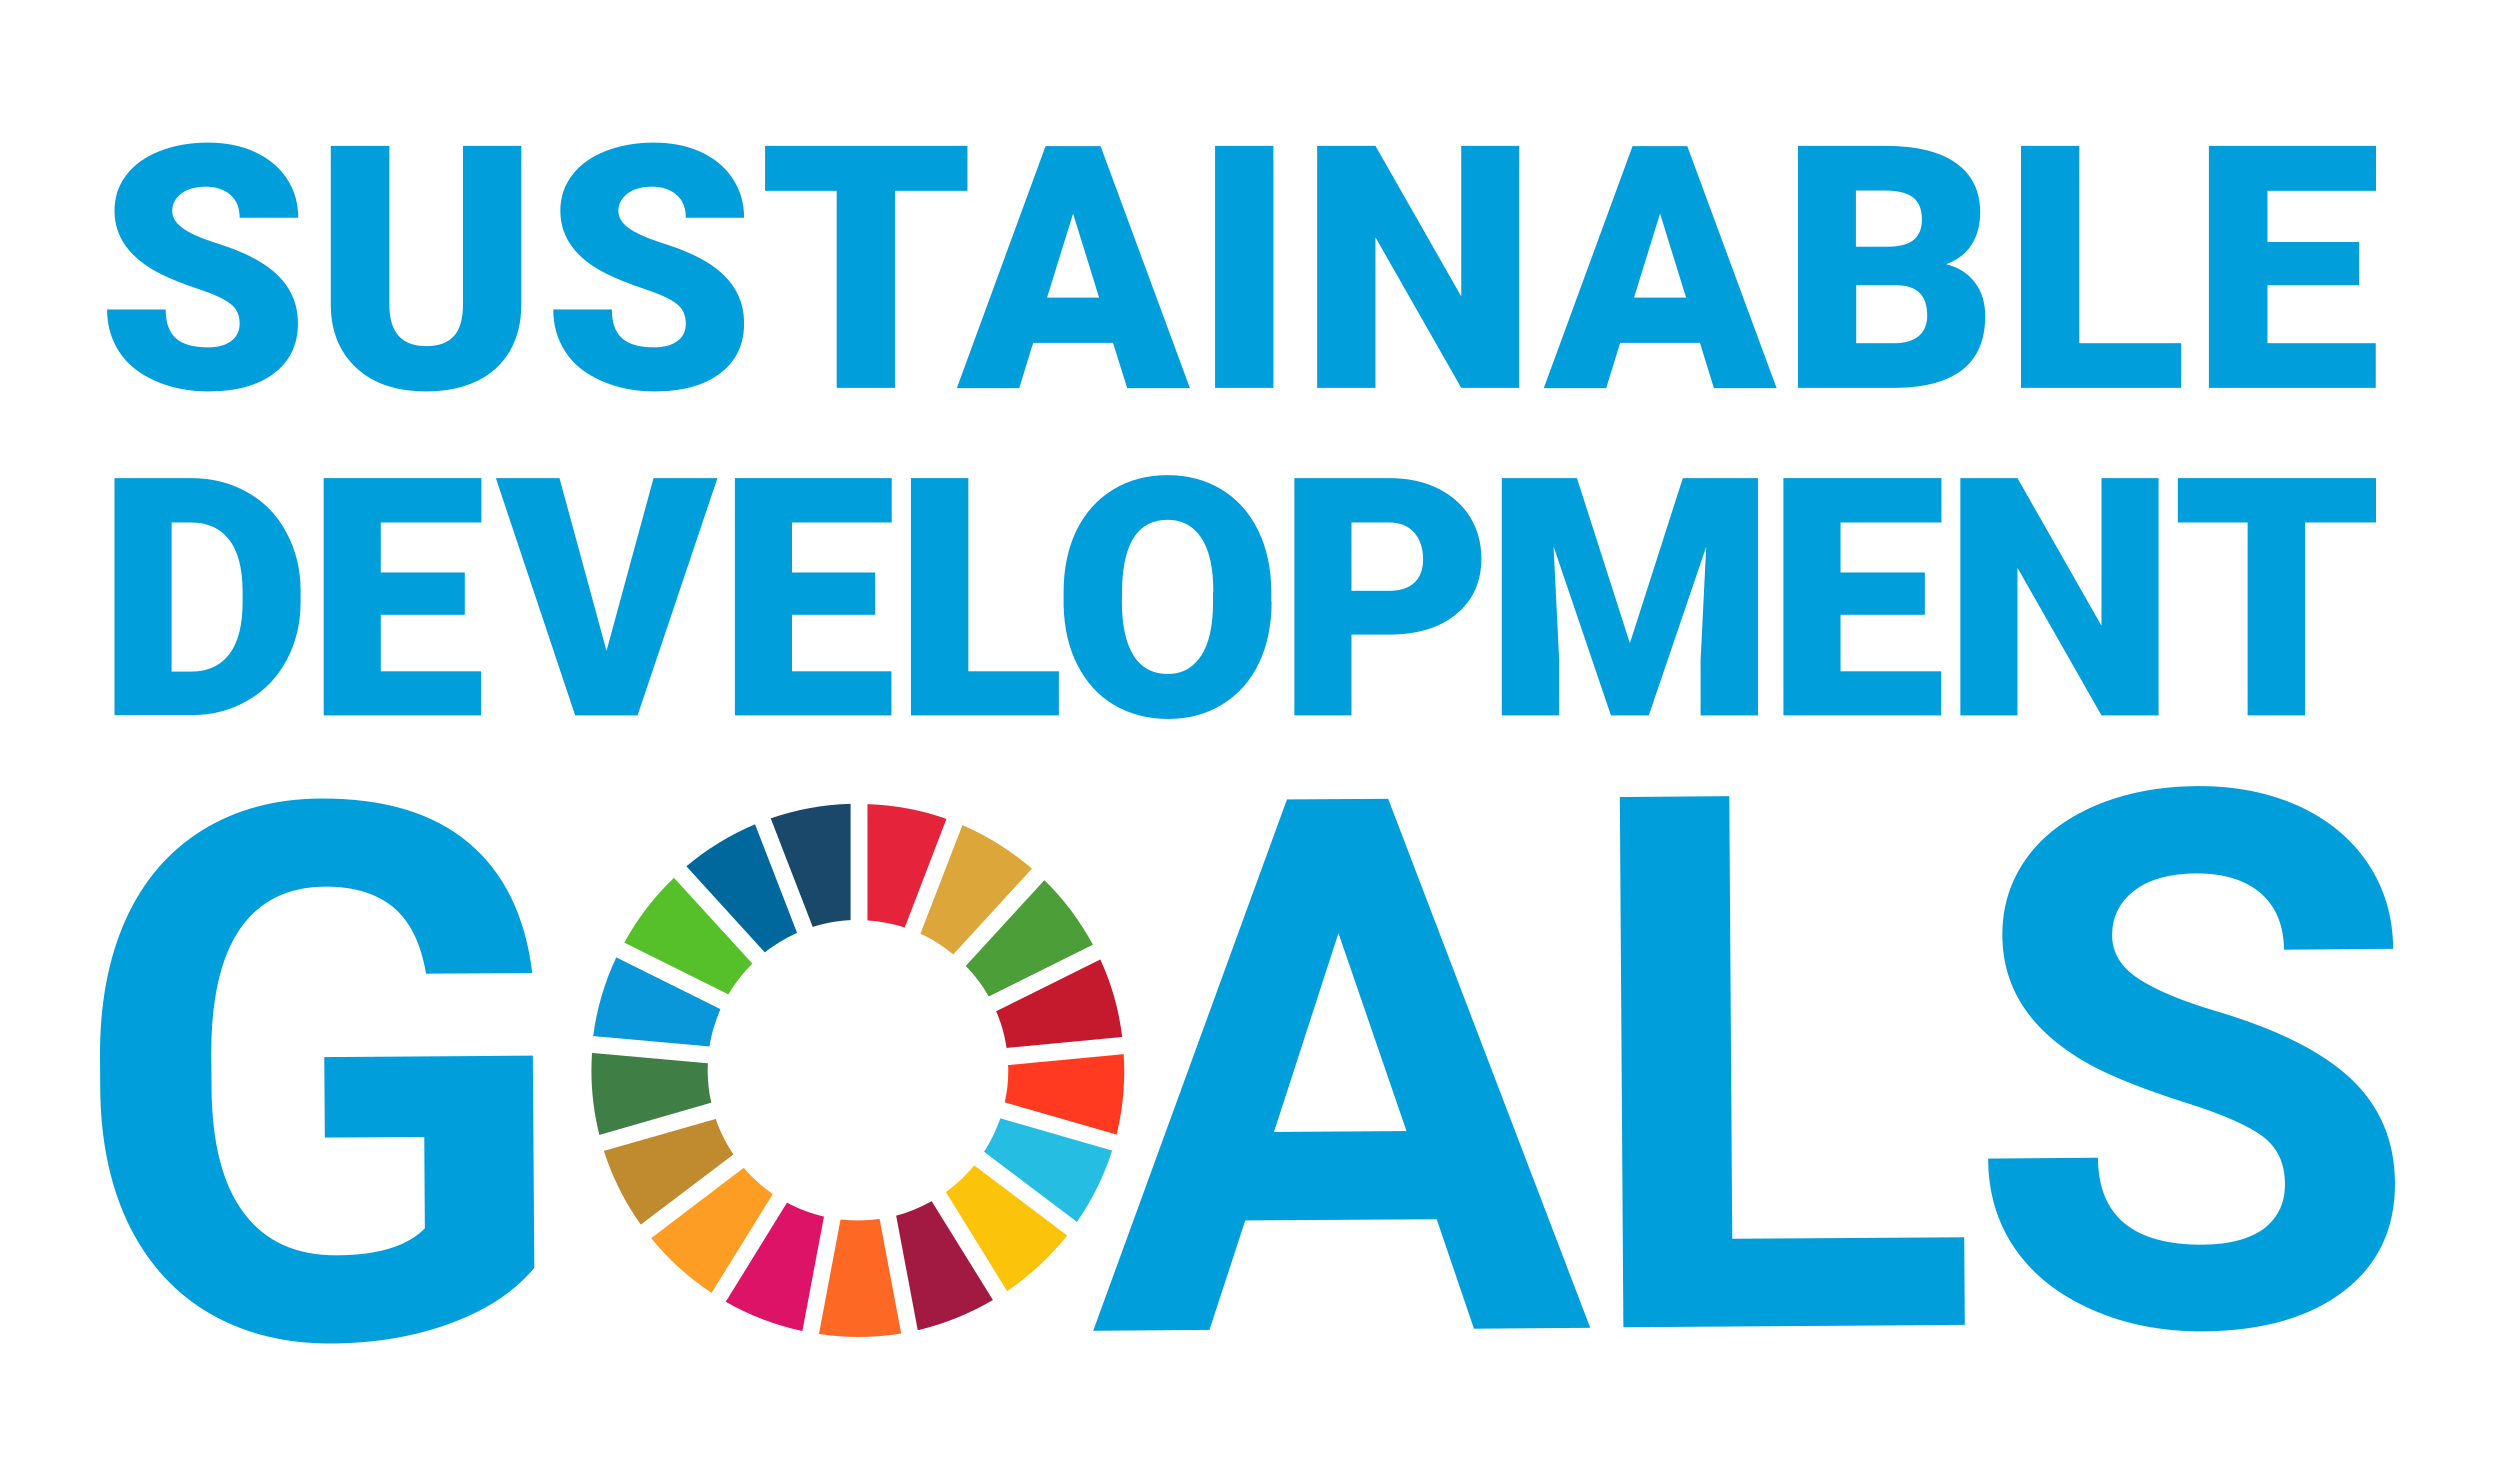 <?xml version="1.0" encoding="utf-8"?>
<!-- Generator: Adobe Illustrator 26.5.0, SVG Export Plug-In . SVG Version: 6.00 Build 0)  -->
<svg version="1.1" id="Layer_1" xmlns="http://www.w3.org/2000/svg" xmlns:xlink="http://www.w3.org/1999/xlink" x="0px" y="0px"
	 viewBox="0 0 845 500" style="enable-background:new 0 0 845 500;" xml:space="preserve">
<rect x="0" y="0" width="845" height="500" fill="#333333" stroke="none"/>
<style type="text/css">
	.st0{clip-path:url(#SVGID_00000057853684142488101690000013930695216268410272_);fill:#009EDB;}
	.st1{clip-path:url(#SVGID_00000057853684142488101690000013930695216268410272_);fill:#56C02B;}
	.st2{clip-path:url(#SVGID_00000057853684142488101690000013930695216268410272_);fill:#DDA63A;}
	.st3{clip-path:url(#SVGID_00000057853684142488101690000013930695216268410272_);fill:#C5192D;}
	.st4{clip-path:url(#SVGID_00000057853684142488101690000013930695216268410272_);fill:#4C9F38;}
	.st5{clip-path:url(#SVGID_00000057853684142488101690000013930695216268410272_);fill:#3F7E44;}
	.st6{clip-path:url(#SVGID_00000057853684142488101690000013930695216268410272_);fill:#FCC30B;}
	.st7{clip-path:url(#SVGID_00000057853684142488101690000013930695216268410272_);fill:#FF3A21;}
	.st8{clip-path:url(#SVGID_00000057853684142488101690000013930695216268410272_);fill:#FD9D24;}
	.st9{clip-path:url(#SVGID_00000057853684142488101690000013930695216268410272_);fill:#0A97D9;}
	.st10{clip-path:url(#SVGID_00000057853684142488101690000013930695216268410272_);fill:#A21942;}
	.st11{clip-path:url(#SVGID_00000057853684142488101690000013930695216268410272_);fill:#26BDE2;}
	.st12{clip-path:url(#SVGID_00000057853684142488101690000013930695216268410272_);fill:#FD6925;}
	.st13{clip-path:url(#SVGID_00000057853684142488101690000013930695216268410272_);fill:#E5243B;}
	.st14{clip-path:url(#SVGID_00000057853684142488101690000013930695216268410272_);fill:#DD1367;}
	.st15{clip-path:url(#SVGID_00000057853684142488101690000013930695216268410272_);fill:#19486A;}
	.st16{clip-path:url(#SVGID_00000057853684142488101690000013930695216268410272_);fill:#BF8B2E;}
	.st17{clip-path:url(#SVGID_00000057853684142488101690000013930695216268410272_);fill:#00689D;}
</style>
<g>
	<defs>
		<rect id="SVGID_1_" x="-0.1" width="845.2" height="500"/>
	</defs>
	<use xlink:href="#SVGID_1_"  style="overflow:visible;opacity:0.7;fill:#FFFFFF;"/>
	<clipPath id="SVGID_00000135649087319855300420000007391124629165915524_">
		<use xlink:href="#SVGID_1_"  style="overflow:visible;opacity:0.7;"/>
	</clipPath>
	<path style="clip-path:url(#SVGID_00000135649087319855300420000007391124629165915524_);fill:#009EDB;" d="M180.6,428.5
		c-6.6,8-16,14.2-28.1,18.7c-12.1,4.5-25.6,6.8-40.3,6.9c-15.5,0.1-29.1-3.2-40.9-9.9c-11.7-6.7-20.8-16.5-27.3-29.3
		c-6.4-12.8-9.8-28-10.1-45.4l-0.1-12.2c-0.1-17.9,2.8-33.4,8.7-46.5c5.9-13.1,14.6-23.2,25.9-30.2c11.3-7,24.6-10.6,39.9-10.7
		c21.3-0.1,37.9,4.8,50,14.9c12,10,19.3,24.8,21.6,44.1l-35.9,0.2c-1.7-10.2-5.4-17.7-11-22.4c-5.7-4.7-13.4-7.1-23.3-7
		c-12.6,0.1-22.1,4.9-28.6,14.3c-6.5,9.5-9.7,23.5-9.7,42.2l0.1,11.4c0.1,18.8,3.8,33,11,42.5c7.2,9.6,17.7,14.3,31.5,14.2
		c13.9-0.1,23.7-3.1,29.6-9.1l-0.2-30.9l-33.6,0.2l-0.2-27.2l70.5-0.5L180.6,428.5z"/>
	<path style="clip-path:url(#SVGID_00000135649087319855300420000007391124629165915524_);fill:#009EDB;" d="M485.6,412.1l-64.7,0.4
		l-12.1,37l-39.3,0.3L435,270.2l34.2-0.2l68.3,178.8l-39.3,0.3L485.6,412.1z M430.6,382.6l44.8-0.3l-23-66.9L430.6,382.6z"/>
	<polygon style="clip-path:url(#SVGID_00000135649087319855300420000007391124629165915524_);fill:#009EDB;" points="585.5,418.7 
		663.9,418.2 664.1,447.8 548.7,448.6 547.5,269.4 584.5,269.1 	"/>
	<path style="clip-path:url(#SVGID_00000135649087319855300420000007391124629165915524_);fill:#009EDB;" d="M772.3,400.1
		c0-7-2.6-12.3-7.5-16c-5-3.7-13.8-7.6-26.7-11.6c-12.8-4.1-23-8.1-30.5-12c-20.4-10.9-30.7-25.6-30.8-44.2c-0.1-9.7,2.6-18.3,8-26
		c5.4-7.6,13.2-13.6,23.4-18c10.2-4.3,21.6-6.5,34.4-6.6c12.8-0.1,24.2,2.2,34.3,6.7c10,4.6,17.9,11.1,23.5,19.5
		c5.6,8.4,8.4,18,8.5,28.8l-36.9,0.3c-0.1-8.2-2.7-14.6-7.9-19.1c-5.2-4.5-12.5-6.7-21.8-6.7c-9,0.1-16,2-21,5.9
		c-5,3.9-7.4,8.9-7.4,15.1c0,5.8,3,10.7,8.9,14.6c5.9,3.9,14.6,7.5,26,10.9c21,6.2,36.4,13.9,46.1,23.2c9.7,9.3,14.5,20.9,14.6,34.9
		c0.1,15.5-5.7,27.7-17.3,36.6s-27.4,13.4-47.3,13.6c-13.8,0.1-26.4-2.3-37.7-7.3c-11.4-5-20-11.8-26.1-20.6
		c-6-8.7-9.1-18.9-9.1-30.5l37.1-0.3c0.1,19.8,12,29.6,35.7,29.4c8.8-0.1,15.6-1.9,20.5-5.5C770,411.5,772.4,406.5,772.3,400.1"/>
	<path style="clip-path:url(#SVGID_00000135649087319855300420000007391124629165915524_);fill:#56C02B;" d="M246.2,336.1
		c2.2-3.8,5-7.3,8.1-10.4l-26.5-29c-6.7,6.4-12.3,13.7-16.8,21.9L246.2,336.1z"/>
	<path style="clip-path:url(#SVGID_00000135649087319855300420000007391124629165915524_);fill:#DDA63A;" d="M311.1,315.6
		c4,1.8,7.7,4.2,11.1,7l26.6-29c-7-6-14.9-11-23.5-14.7L311.1,315.6z"/>
	<path style="clip-path:url(#SVGID_00000135649087319855300420000007391124629165915524_);fill:#C5192D;" d="M371.9,324.3
		l-35.2,17.5c1.7,3.9,2.9,8.1,3.5,12.4l39.1-3.7C378.2,341.3,375.7,332.5,371.9,324.3"/>
	<path style="clip-path:url(#SVGID_00000135649087319855300420000007391124629165915524_);fill:#4C9F38;" d="M334.2,336.8l35.2-17.5
		c-4.4-8.1-9.9-15.5-16.4-21.8l-26.6,29C329.4,329.5,332,333,334.2,336.8"/>
	<path style="clip-path:url(#SVGID_00000135649087319855300420000007391124629165915524_);fill:#3F7E44;" d="M239.2,361.8
		c0-0.8,0-1.6,0.1-2.4l-39.2-3.5c-0.1,1.9-0.2,3.9-0.2,5.9c0,7.5,0.9,14.8,2.7,21.8l37.8-10.9C239.6,369.2,239.2,365.5,239.2,361.8"
		/>
	<path style="clip-path:url(#SVGID_00000135649087319855300420000007391124629165915524_);fill:#FCC30B;" d="M329.3,393.9
		c-2.8,3.4-6,6.4-9.6,9l20.7,33.5c7.7-5.2,14.5-11.6,20.3-18.8L329.3,393.9z"/>
	<path style="clip-path:url(#SVGID_00000135649087319855300420000007391124629165915524_);fill:#FF3A21;" d="M340.8,361.8
		c0,3.7-0.4,7.3-1.2,10.8l37.8,10.9c1.7-6.9,2.6-14.2,2.6-21.7c0-1.9-0.1-3.7-0.2-5.5l-39.1,3.7
		C340.8,360.5,340.8,361.2,340.8,361.8"/>
	<path style="clip-path:url(#SVGID_00000135649087319855300420000007391124629165915524_);fill:#FD9D24;" d="M251.4,394.7
		l-31.3,23.8c5.8,7.2,12.7,13.4,20.4,18.5l20.7-33.4C257.5,401,254.2,398.1,251.4,394.7"/>
	<path style="clip-path:url(#SVGID_00000135649087319855300420000007391124629165915524_);fill:#0A97D9;" d="M239.8,353.7
		c0.7-4.4,2-8.6,3.7-12.6l-35.2-17.5c-3.9,8.3-6.6,17.2-7.8,26.6L239.8,353.7z"/>
	<path style="clip-path:url(#SVGID_00000135649087319855300420000007391124629165915524_);fill:#A21942;" d="M335.6,439.4L314.9,406
		c-3.8,2.1-7.8,3.8-12,4.9l7.3,38.7C319.2,447.5,327.8,444,335.6,439.4"/>
	<path style="clip-path:url(#SVGID_00000135649087319855300420000007391124629165915524_);fill:#26BDE2;" d="M338.1,378
		c-1.4,4-3.2,7.8-5.5,11.3L364,413c5.1-7.3,9.1-15.4,11.9-24.1L338.1,378z"/>
	<path style="clip-path:url(#SVGID_00000135649087319855300420000007391124629165915524_);fill:#FD6925;" d="M297.3,412
		c-2.4,0.3-4.8,0.5-7.3,0.5c-2,0-4-0.1-5.9-0.3l-7.3,38.7c4.3,0.6,8.7,1,13.2,1c5,0,9.9-0.4,14.6-1.2L297.3,412z"/>
	<path style="clip-path:url(#SVGID_00000135649087319855300420000007391124629165915524_);fill:#E5243B;" d="M293.2,311.1
		c4.4,0.3,8.6,1.1,12.6,2.4l14.1-36.7c-8.4-3-17.4-4.7-26.7-5V311.1z"/>
	<path style="clip-path:url(#SVGID_00000135649087319855300420000007391124629165915524_);fill:#DD1367;" d="M278.5,411.2
		c-4.4-1-8.6-2.6-12.5-4.7L245.3,440c8,4.6,16.7,7.9,25.9,9.9L278.5,411.2z"/>
	<path style="clip-path:url(#SVGID_00000135649087319855300420000007391124629165915524_);fill:#19486A;" d="M274.7,313.3
		c4.1-1.3,8.4-2.1,12.8-2.3v-39.3c-9.4,0.2-18.5,2-27,4.9L274.7,313.3z"/>
	<path style="clip-path:url(#SVGID_00000135649087319855300420000007391124629165915524_);fill:#BF8B2E;" d="M247.9,390.2
		c-2.5-3.7-4.5-7.7-6-12L204.1,389c2.9,9,7.1,17.4,12.5,24.9L247.9,390.2z"/>
	<path style="clip-path:url(#SVGID_00000135649087319855300420000007391124629165915524_);fill:#00689D;" d="M258.5,321.9
		c3.3-2.6,7-4.8,10.9-6.6l-14.2-36.7c-8.5,3.6-16.3,8.4-23.2,14.2L258.5,321.9z"/>
	<path style="clip-path:url(#SVGID_00000135649087319855300420000007391124629165915524_);fill:#009EDB;" d="M81,109.4
		c0-2.9-1-5.1-3.1-6.7c-2-1.6-5.6-3.3-10.8-5c-5.1-1.7-9.3-3.4-12.6-5C44,87.4,38.7,80.3,38.7,71.2c0-4.5,1.3-8.5,4-12
		c2.6-3.5,6.4-6.2,11.2-8.1c4.8-1.9,10.3-2.9,16.3-2.9c5.9,0,11.2,1,15.8,3.1s8.3,5.1,10.9,9c2.6,3.9,3.9,8.3,3.9,13.3H81
		c0-3.3-1-5.9-3.1-7.7c-2-1.8-4.8-2.8-8.3-2.8c-3.5,0-6.3,0.8-8.3,2.3c-2,1.6-3.1,3.5-3.1,5.9c0,2.1,1.1,4,3.4,5.7
		c2.2,1.7,6.2,3.5,11.9,5.3c5.7,1.8,10.3,3.8,13.9,5.9c8.8,5.1,13.3,12.1,13.3,21.1c0,7.2-2.7,12.8-8.1,16.9
		c-5.4,4.1-12.8,6.1-22.2,6.1c-6.6,0-12.6-1.2-18-3.6c-5.4-2.4-9.4-5.6-12.1-9.8c-2.7-4.1-4.1-8.9-4.1-14.3H56
		c0,4.4,1.1,7.6,3.4,9.7c2.3,2.1,5.9,3.1,11,3.1c3.3,0,5.8-0.7,7.7-2.1C80,113.9,81,111.9,81,109.4"/>
	<path style="clip-path:url(#SVGID_00000135649087319855300420000007391124629165915524_);fill:#009EDB;" d="M176.2,49.3v53.6
		c0,6.1-1.3,11.3-3.9,15.8c-2.6,4.4-6.3,7.8-11.1,10.1c-4.8,2.3-10.5,3.5-17.1,3.5c-10,0-17.8-2.6-23.5-7.8
		c-5.7-5.2-8.7-12.3-8.8-21.2V49.3h19.8v54.3c0.2,9,4.4,13.4,12.5,13.4c4.1,0,7.2-1.1,9.3-3.4c2.1-2.2,3.1-5.9,3.1-11V49.3H176.2z"
		/>
	<path style="clip-path:url(#SVGID_00000135649087319855300420000007391124629165915524_);fill:#009EDB;" d="M231.8,109.4
		c0-2.9-1-5.1-3.1-6.7c-2-1.6-5.6-3.3-10.8-5c-5.1-1.7-9.3-3.4-12.6-5c-10.6-5.2-15.9-12.4-15.9-21.5c0-4.5,1.3-8.5,4-12
		c2.6-3.5,6.4-6.2,11.2-8.1c4.8-1.9,10.3-2.9,16.3-2.9c5.9,0,11.2,1,15.8,3.1c4.7,2.1,8.3,5.1,10.9,9c2.6,3.9,3.9,8.3,3.9,13.3
		h-19.7c0-3.3-1-5.9-3.1-7.7c-2-1.8-4.8-2.8-8.3-2.8c-3.5,0-6.3,0.8-8.3,2.3c-2,1.6-3.1,3.5-3.1,5.9c0,2.1,1.1,4,3.4,5.7
		c2.2,1.7,6.2,3.5,11.9,5.3c5.7,1.8,10.3,3.8,13.9,5.9c8.8,5.1,13.3,12.1,13.3,21.1c0,7.2-2.7,12.8-8.1,16.9
		c-5.4,4.1-12.8,6.1-22.2,6.1c-6.6,0-12.6-1.2-18-3.6c-5.4-2.4-9.4-5.6-12.1-9.8c-2.7-4.1-4.1-8.9-4.1-14.3h19.8
		c0,4.4,1.1,7.6,3.4,9.7c2.3,2.1,5.9,3.1,11,3.1c3.3,0,5.8-0.7,7.7-2.1C230.9,113.9,231.8,111.9,231.8,109.4"/>
	<polygon style="clip-path:url(#SVGID_00000135649087319855300420000007391124629165915524_);fill:#009EDB;" points="327,64.5 
		302.5,64.5 302.5,131.1 282.8,131.1 282.8,64.5 258.6,64.5 258.6,49.3 327,49.3 	"/>
	<path style="clip-path:url(#SVGID_00000135649087319855300420000007391124629165915524_);fill:#009EDB;" d="M376.2,115.9h-27
		l-4.7,15.3h-21.1l30-81.8H372l30.2,81.8H381L376.2,115.9z M353.9,100.6h17.6l-8.8-28.4L353.9,100.6z"/>
	
		<rect x="410.7" y="49.3" style="clip-path:url(#SVGID_00000135649087319855300420000007391124629165915524_);fill:#009EDB;" width="19.7" height="81.8"/>
	<polygon style="clip-path:url(#SVGID_00000135649087319855300420000007391124629165915524_);fill:#009EDB;" points="513.5,131.1 
		493.9,131.1 464.9,80.2 464.9,131.1 445.2,131.1 445.2,49.3 464.9,49.3 493.9,100.2 493.9,49.3 513.5,49.3 	"/>
	<path style="clip-path:url(#SVGID_00000135649087319855300420000007391124629165915524_);fill:#009EDB;" d="M574.6,115.9h-27
		l-4.7,15.3h-21.1l30-81.8h18.5l30.2,81.8h-21.2L574.6,115.9z M552.3,100.6h17.6l-8.8-28.4L552.3,100.6z"/>
	<path style="clip-path:url(#SVGID_00000135649087319855300420000007391124629165915524_);fill:#009EDB;" d="M607.7,131.1V49.3h29.4
		c10.5,0,18.5,1.9,24,5.8c5.5,3.9,8.2,9.5,8.2,16.8c0,4.2-1,7.8-2.9,10.8c-1.9,3-4.8,5.2-8.6,6.6c4.3,1.1,7.5,3.2,9.8,6.3
		c2.3,3.1,3.4,6.8,3.4,11.2c0,8-2.5,14-7.6,18.1c-5.1,4-12.6,6.1-22.6,6.2H607.7z M627.4,83.4h10.3c4.3,0,7.4-0.8,9.2-2.4
		c1.8-1.5,2.7-3.8,2.7-6.8c0-3.5-1-5.9-3-7.5c-2-1.5-5.2-2.3-9.6-2.3h-9.7V83.4z M627.4,96.4V116h12.9c3.6,0,6.3-0.8,8.2-2.4
		c1.9-1.6,2.9-3.9,2.9-6.9c0-6.8-3.4-10.2-10.2-10.3H627.4z"/>
	<polygon style="clip-path:url(#SVGID_00000135649087319855300420000007391124629165915524_);fill:#009EDB;" points="702.8,116 
		737.2,116 737.2,131.1 683.1,131.1 683.1,49.3 702.8,49.3 	"/>
	<polygon style="clip-path:url(#SVGID_00000135649087319855300420000007391124629165915524_);fill:#009EDB;" points="797.4,96.4 
		766.4,96.4 766.4,116 803,116 803,131.1 746.6,131.1 746.6,49.3 803.1,49.3 803.1,64.5 766.4,64.5 766.4,81.8 797.4,81.8 	"/>
	<path style="clip-path:url(#SVGID_00000135649087319855300420000007391124629165915524_);fill:#009EDB;" d="M38.7,241.8v-80.2h25.8
		c7.1,0,13.5,1.6,19.1,4.8c5.7,3.2,10.1,7.7,13.2,13.6c3.2,5.9,4.8,12.4,4.8,19.7v3.7c0,7.3-1.6,13.9-4.7,19.7
		c-3.1,5.8-7.5,10.4-13.1,13.6c-5.6,3.3-11.9,5-18.9,5H38.7z M58,176.6v50.4h6.7c5.5,0,9.8-2,12.8-5.9c3-3.9,4.5-9.8,4.5-17.6V200
		c0-7.7-1.5-13.6-4.5-17.5c-3-3.9-7.3-5.9-13-5.9H58z"/>
	<polygon style="clip-path:url(#SVGID_00000135649087319855300420000007391124629165915524_);fill:#009EDB;" points="157.1,207.8 
		128.7,207.8 128.7,226.9 162.6,226.9 162.6,241.8 109.4,241.8 109.4,161.6 162.7,161.6 162.7,176.6 128.7,176.6 128.7,193.5 
		157.1,193.5 	"/>
	<polygon style="clip-path:url(#SVGID_00000135649087319855300420000007391124629165915524_);fill:#009EDB;" points="205,220 
		220.9,161.6 242.5,161.6 215.5,241.8 194.4,241.8 167.6,161.6 189.1,161.6 	"/>
	<polygon style="clip-path:url(#SVGID_00000135649087319855300420000007391124629165915524_);fill:#009EDB;" points="295.8,207.8 
		267.7,207.8 267.7,226.9 301.3,226.9 301.3,241.8 248.4,241.8 248.4,161.6 301.4,161.6 301.4,176.6 267.7,176.6 267.7,193.5 
		295.8,193.5 	"/>
	<polygon style="clip-path:url(#SVGID_00000135649087319855300420000007391124629165915524_);fill:#009EDB;" points="327.3,226.9 
		357.9,226.9 357.9,241.8 307.9,241.8 307.9,161.6 327.3,161.6 	"/>
	<path style="clip-path:url(#SVGID_00000135649087319855300420000007391124629165915524_);fill:#009EDB;" d="M429.8,203.4
		c0,7.8-1.4,14.7-4.3,20.8c-2.9,6-7,10.6-12.4,13.9c-5.3,3.3-11.4,4.9-18.3,4.9c-6.8,0-12.9-1.6-18.2-4.7
		c-5.3-3.1-9.4-7.6-12.4-13.5c-3-5.8-4.5-12.5-4.7-20.1v-4.5c0-7.9,1.4-14.8,4.3-20.8c2.9-6,7-10.6,12.4-13.9
		c5.4-3.3,11.5-4.9,18.4-4.9c6.8,0,12.9,1.6,18.2,4.8c5.3,3.2,9.5,7.8,12.4,13.8c3,6,4.4,12.8,4.5,20.5V203.4z M410.1,200
		c0-8-1.3-14-4-18.1c-2.7-4.1-6.5-6.2-11.4-6.2c-9.7,0-14.8,7.3-15.4,21.8l-0.1,5.9c0,7.9,1.3,13.9,3.9,18.1
		c2.6,4.2,6.5,6.3,11.6,6.3c4.9,0,8.6-2.1,11.3-6.2c2.7-4.1,4-10.1,4-17.9V200z"/>
	<path style="clip-path:url(#SVGID_00000135649087319855300420000007391124629165915524_);fill:#009EDB;" d="M456.8,214.6v27.2
		h-19.3v-80.2h32c6.1,0,11.6,1.1,16.3,3.4c4.7,2.3,8.4,5.5,11,9.6c2.6,4.2,3.9,8.9,3.9,14.2c0,7.8-2.8,14.1-8.4,18.7
		c-5.6,4.7-13.3,7-23,7H456.8z M456.8,199.7h12.7c3.7,0,6.6-0.9,8.6-2.8c2-1.9,2.9-4.5,2.9-7.9c0-3.7-1-6.7-3-9
		c-2-2.2-4.8-3.4-8.3-3.4h-12.9V199.7z"/>
	<polygon style="clip-path:url(#SVGID_00000135649087319855300420000007391124629165915524_);fill:#009EDB;" points="533,161.6 
		550.9,217.4 568.8,161.6 594.2,161.6 594.2,241.8 574.8,241.8 574.8,223.1 576.7,184.8 557.3,241.8 544.5,241.8 525.1,184.7 
		527,223.1 527,241.8 507.6,241.8 507.6,161.6 	"/>
	<polygon style="clip-path:url(#SVGID_00000135649087319855300420000007391124629165915524_);fill:#009EDB;" points="650.6,207.8 
		622.1,207.8 622.1,226.9 656.1,226.9 656.1,241.8 602.8,241.8 602.8,161.6 656.2,161.6 656.2,176.6 622.1,176.6 622.1,193.5 
		650.6,193.5 	"/>
	<polygon style="clip-path:url(#SVGID_00000135649087319855300420000007391124629165915524_);fill:#009EDB;" points="729.6,241.8 
		710.3,241.8 681.9,191.9 681.9,241.8 662.6,241.8 662.6,161.6 681.9,161.6 710.3,211.5 710.3,161.6 729.6,161.6 	"/>
	<polygon style="clip-path:url(#SVGID_00000135649087319855300420000007391124629165915524_);fill:#009EDB;" points="803.1,176.6 
		779.1,176.6 779.1,241.8 759.7,241.8 759.7,176.6 736.1,176.6 736.1,161.6 803.1,161.6 	"/>
</g>
</svg>
